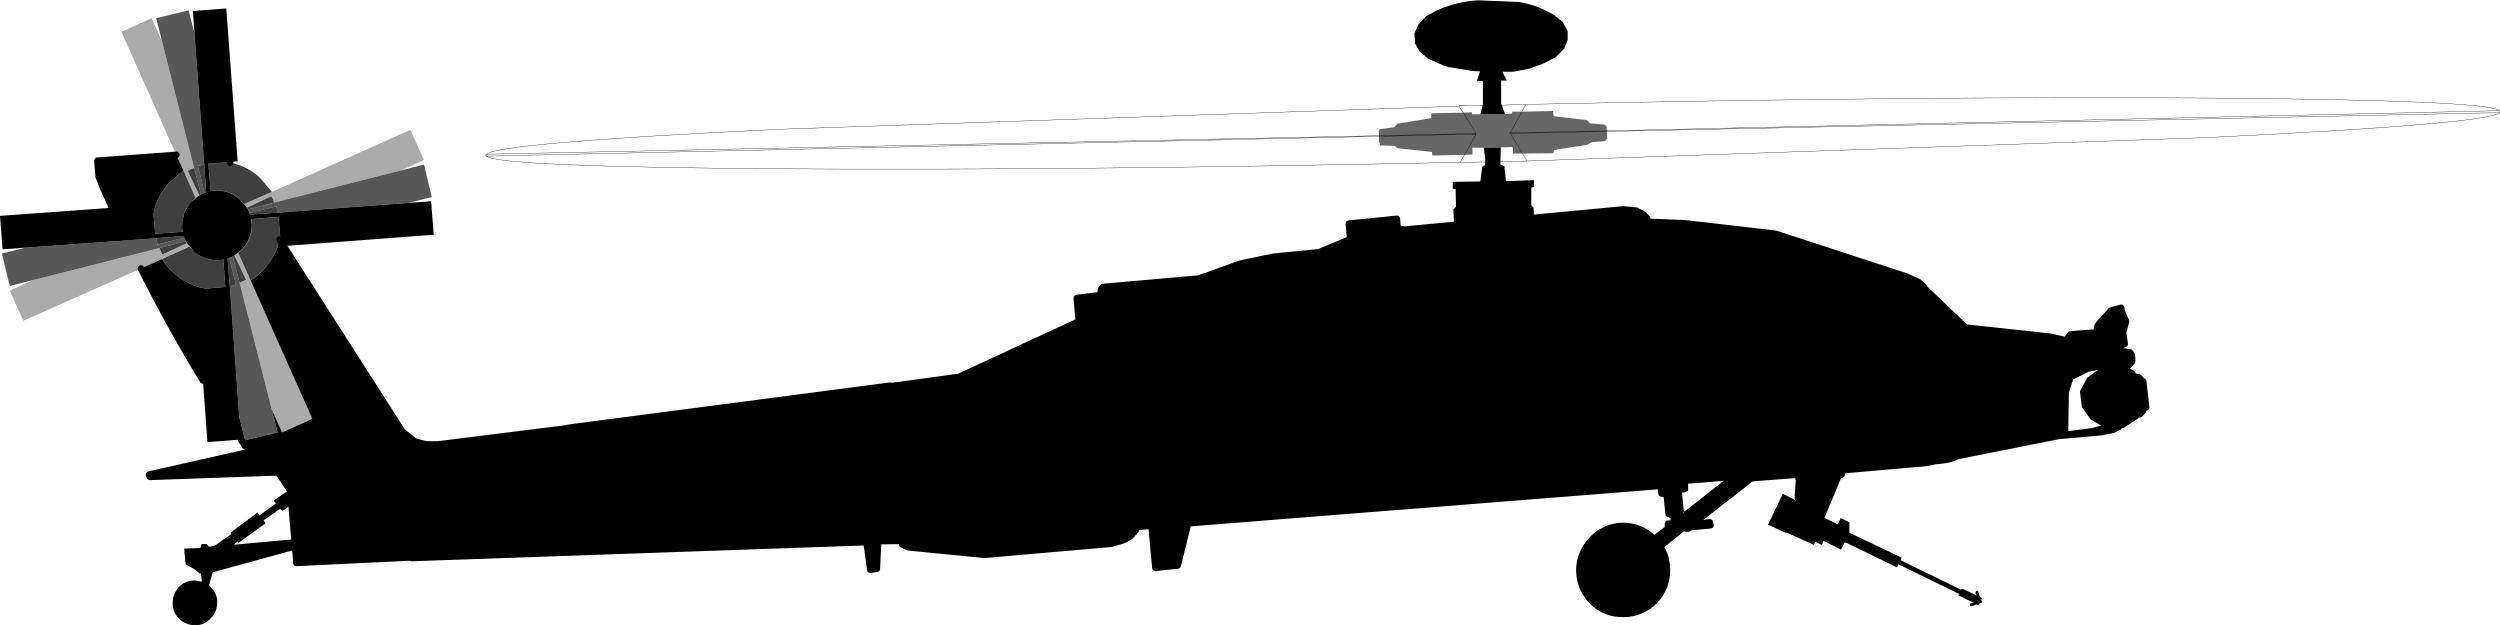 <?xml version="1.0" encoding="UTF-8" standalone="no"?>
<svg xmlns:xlink="http://www.w3.org/1999/xlink" height="96.3px" width="385.05px" xmlns="http://www.w3.org/2000/svg">
  <g transform="matrix(1.0, 0.0, 0.0, 1.0, 162.05, 51.0)">
    <path d="M66.3 -34.75 L66.35 -35.0 66.35 -38.55 65.4 -38.5 65.9 -40.0 64.95 -40.05 64.85 -40.15 64.8 -40.05 61.25 -40.65 61.25 -40.6 60.3 -40.9 57.95 -41.95 56.6 -43.05 55.85 -44.4 55.9 -44.45 55.8 -45.85 56.4 -47.2 57.6 -48.5 59.25 -49.4 Q62.25 -50.75 65.6 -50.95 L71.9 -50.7 Q73.85 -50.35 75.45 -49.65 L77.2 -48.75 78.6 -47.65 79.4 -46.25 79.4 -44.85 78.9 -43.55 77.55 -42.2 75.75 -41.25 73.6 -40.45 71.0 -39.95 69.45 -39.95 69.4 -39.8 70.05 -38.6 69.15 -38.6 69.15 -35.05 69.25 -34.8 69.75 -33.45 65.95 -33.4 66.3 -34.75 69.25 -34.8 66.3 -34.75 M222.95 -33.95 L223.0 -33.95 223.0 -33.8 222.95 -33.95 M73.15 -26.2 L71.9 -26.15 73.15 -26.2 M69.05 -26.1 L69.05 -25.65 69.65 -25.4 69.9 -23.1 74.2 -23.25 74.2 -22.2 73.8 -22.1 73.8 -19.35 74.15 -19.05 74.2 -17.45 88.0 -18.75 90.0 -18.55 91.1 -17.95 91.6 -17.4 91.65 -16.85 97.55 -16.6 111.4 -15.0 131.6 -8.4 133.45 -7.55 134.2 -6.9 134.45 -6.5 140.7 -0.55 153.65 0.85 156.15 1.4 156.85 0.5 160.8 0.2 161.05 -0.9 163.05 -3.15 164.65 -3.6 164.75 -3.0 165.4 -1.5 164.95 0.2 165.2 2.0 163.95 2.4 164.2 3.0 166.05 3.3 166.3 3.75 166.35 4.65 165.8 5.3 165.4 5.45 164.2 5.45 166.3 6.5 166.85 7.1 167.35 7.1 167.8 7.6 167.85 7.75 168.05 7.75 168.5 11.75 168.1 11.8 168.0 12.3 167.55 12.8 166.95 12.85 166.9 13.1 164.8 14.45 164.2 14.45 164.3 14.75 163.4 15.2 161.65 15.55 155.0 16.15 139.4 19.25 Q138.2 19.9 136.1 20.0 L135.1 20.2 134.65 20.3 121.5 21.45 121.6 22.1 121.2 22.1 118.5 28.55 121.0 29.75 121.45 28.8 122.8 29.45 122.8 31.05 130.85 34.9 130.7 35.3 139.95 39.8 139.9 39.9 140.15 39.65 142.65 40.85 142.95 41.65 142.15 41.95 142.95 41.65 142.65 40.85 143.2 41.1 143.15 41.25 142.95 41.65 142.65 42.2 142.15 41.95 139.6 40.7 139.65 40.45 130.3 35.9 130.25 36.0 130.15 36.4 122.1 32.5 121.5 33.65 118.8 32.3 118.55 32.95 117.55 32.45 117.3 32.9 113.05 31.0 113.05 31.1 110.25 29.8 112.55 25.05 114.6 26.1 114.85 25.7 115.05 22.65 114.95 22.65 114.95 22.1 107.05 22.7 107.65 22.7 99.0 29.45 98.95 29.55 99.25 29.7 101.3 29.45 101.4 29.85 101.4 29.9 98.2 30.2 98.0 30.4 97.6 30.4 97.35 30.15 93.65 33.15 Q94.45 34.35 94.65 35.95 L94.7 36.05 94.65 36.2 94.7 36.75 Q94.7 39.5 92.8 41.55 90.75 43.55 88.0 43.55 85.2 43.6 83.25 41.7 81.25 39.7 81.2 36.9 81.2 34.15 83.2 32.05 85.1 30.1 87.85 30.0 90.65 30.0 92.65 31.95 L92.7 32.05 95.25 30.1 94.85 30.1 94.85 29.65 95.8 29.6 95.7 28.4 94.95 28.15 94.65 25.1 94.4 25.1 93.85 25.0 93.75 24.05 93.5 23.85 20.95 29.6 19.35 36.1 15.9 36.45 15.3 30.0 12.8 30.15 12.85 30.7 12.1 31.55 11.0 32.2 9.1 32.75 -10.4 34.45 -22.15 33.3 -23.1 32.85 -23.1 32.35 -22.9 32.3 -26.8 32.35 -27.0 36.6 -28.0 36.75 -28.6 32.45 -28.7 32.45 -28.7 32.5 -98.65 34.95 -98.65 34.85 -116.4 35.7 -116.55 33.65 -129.3 37.15 -129.85 39.15 -129.65 39.35 -129.6 39.4 -129.6 39.45 -129.15 39.95 Q-128.7 40.6 -128.6 41.4 L-128.6 41.55 -128.6 41.8 Q-128.6 43.25 -129.6 44.25 -130.55 45.3 -131.95 45.3 -133.4 45.3 -134.45 44.3 -135.45 43.35 -135.45 41.9 -135.45 40.5 -134.5 39.4 -133.5 38.4 -132.05 38.4 L-130.95 38.6 -131.1 37.3 -131.35 37.3 -132.1 36.65 -133.45 35.95 -133.7 33.5 -131.2 33.4 -131.0 32.8 -130.2 32.8 -129.9 33.2 -129.05 33.1 -126.4 31.25 -126.55 31.05 -122.4 27.95 -121.95 28.5 -122.05 28.35 -119.5 26.5 -119.75 26.35 -119.85 26.05 -117.7 24.6 -117.4 24.5 -119.2 21.75 -138.95 22.45 -139.1 22.1 -122.95 18.45 -124.3 17.7 -124.95 16.7 -130.1 17.1 -130.8 7.6 Q-135.95 -0.85 -140.35 -9.65 L-137.1 -11.1 Q-136.35 -9.85 -135.1 -8.8 -133.0 -7.0 -130.4 -6.55 L-127.35 -6.8 -127.65 -11.0 -127.65 -11.05 -127.95 -10.95 -128.15 -10.95 -128.25 -10.95 -129.1 -10.95 -129.95 -11.1 -130.45 -11.25 -131.35 -11.65 -132.1 -12.2 -133.25 -13.55 -133.4 -13.85 -133.65 -14.4 -133.75 -14.65 -138.0 -14.3 -158.2 -12.85 -161.65 -12.6 -162.05 -17.75 -144.8 -19.0 -146.15 -22.0 -146.85 -23.8 -147.05 -26.25 -134.9 -27.15 -133.8 -24.75 -136.1 -22.75 Q-137.95 -20.65 -138.4 -18.05 L-138.15 -15.0 -133.9 -15.3 -133.95 -15.55 -134.0 -15.9 -133.95 -17.05 -133.85 -17.5 Q-133.7 -18.4 -133.15 -19.15 L-132.85 -19.55 -132.7 -19.75 -131.45 -20.85 -131.15 -21.0 -131.1 -21.05 -130.55 -21.3 -130.3 -21.4 -130.6 -25.65 -132.1 -45.85 -132.35 -49.3 -127.2 -49.7 -125.45 -26.15 -126.65 -26.05 -126.6 -25.95 -126.9 -26.0 -129.95 -25.8 -129.6 -21.55 -129.4 -21.6 -129.05 -21.65 Q-126.85 -21.8 -125.2 -20.35 L-124.2 -19.3 -123.95 -18.85 -123.85 -18.75 -123.6 -18.2 -123.55 -17.95 -119.25 -18.25 -99.1 -19.75 -95.65 -20.0 -95.25 -14.85 -118.35 -13.1 -100.05 15.5 -98.05 17.05 -96.35 17.45 -94.55 17.45 -74.6 14.95 -74.6 14.9 -24.95 8.4 -24.95 8.5 -14.35 7.05 4.1 -1.5 3.8 -5.1 7.4 -5.55 7.55 -6.45 7.85 -6.8 22.6 -8.1 22.95 -8.15 22.95 -8.2 22.6 -8.1 29.0 -10.4 34.05 -11.45 41.1 -12.15 45.9 -14.15 45.7 -16.55 53.1 -17.3 53.2 -15.75 54.4 -15.65 61.9 -16.35 61.8 -18.75 62.2 -19.15 62.15 -21.85 61.7 -21.95 61.7 -23.0 65.95 -23.05 66.25 -25.3 66.7 -25.6 66.7 -26.05 66.7 -26.6 66.5 -28.05 66.5 -28.25 69.1 -28.3 69.05 -26.1 66.7 -26.05 69.05 -26.1 M63.95 -34.7 L62.65 -34.65 62.65 -34.7 63.95 -34.7 M167.55 11.8 L168.1 11.75 168.1 11.8 167.55 11.8 167.1 11.85 167.55 11.8 168.1 11.8 168.1 11.75 167.55 11.8 M157.25 7.45 L156.6 9.45 156.5 15.4 160.05 14.95 161.6 14.55 160.0 13.65 158.6 11.7 158.3 9.25 159.45 7.15 161.05 6.0 159.65 6.25 157.25 7.45 M135.1 20.2 L135.45 20.0 135.4 20.0 135.1 20.2 M97.95 24.55 L97.4 24.85 97.0 24.85 97.3 27.85 103.45 23.05 97.95 23.5 97.95 24.55 M97.15 28.0 L97.25 28.0 97.3 27.85 97.15 28.0 M115.0 29.7 L116.4 29.2 116.9 30.6 116.4 29.2 115.0 29.7 M117.8 28.7 L116.4 29.2 115.9 27.8 116.4 29.2 117.8 28.7 M-123.35 -17.25 L-123.4 -17.25 -123.3 -16.65 Q-123.15 -14.5 -124.6 -12.8 L-125.55 -11.9 -125.85 -11.75 -125.95 -11.65 -126.2 -11.5 -126.75 -11.25 -127.0 -11.2 -126.65 -6.9 -125.2 13.25 -124.3 16.8 -119.3 15.6 -120.2 12.05 -118.6 15.6 -113.95 13.5 -123.45 -7.8 Q-122.2 -8.6 -121.15 -9.8 -119.5 -11.75 -119.0 -14.1 L-118.85 -13.85 -118.9 -14.55 -119.15 -17.6 -123.35 -17.25 M-87.1 -26.95 L-87.2 -26.95 -87.2 -27.1 -87.1 -26.95 M-116.7 32.05 L-117.15 26.7 -118.55 27.7 -118.9 27.35 -121.45 29.15 -121.15 29.6 -125.3 32.6 -125.45 32.4 -126.05 32.9 -116.7 32.05" fill="#000000" fill-rule="evenodd" stroke="none"/>
    <path d="M-119.25 -18.25 L-123.55 -17.95 -123.6 -18.2 -119.55 -19.2 -119.45 -19.0 -119.25 -18.25 M-123.85 -18.75 L-123.95 -18.85 -124.0 -19.0 -120.25 -20.8 -119.8 -19.8 -123.85 -18.75 M-129.05 -21.65 L-129.4 -21.6 -129.6 -21.55 -129.95 -25.8 -126.9 -26.0 -126.6 -25.95 Q-124.2 -25.5 -122.15 -23.75 L-120.15 -21.45 -124.4 -19.6 -125.4 -20.55 -125.9 -20.9 Q-127.4 -21.8 -129.05 -21.65 M-130.6 -25.65 L-130.3 -21.4 -130.55 -21.3 -131.55 -25.4 -131.35 -25.5 -130.6 -25.65 M-131.1 -21.05 L-131.15 -21.0 -131.35 -20.95 -133.15 -24.7 -132.15 -25.15 -131.1 -21.05 M-133.15 -19.15 Q-133.7 -18.4 -133.85 -17.5 L-133.95 -17.05 -134.0 -15.9 -133.95 -15.55 -133.9 -15.3 -138.15 -15.0 -138.4 -18.05 Q-137.95 -20.65 -136.1 -22.75 L-133.8 -24.75 -131.95 -20.55 -133.15 -19.15 M-138.0 -14.3 L-133.75 -14.65 -133.65 -14.4 -137.75 -13.35 -137.85 -13.6 -138.0 -14.3 M-133.4 -13.85 L-133.25 -13.55 -137.05 -11.8 -137.5 -12.8 -133.4 -13.85 M-131.35 -11.65 L-130.45 -11.25 -129.95 -11.1 -129.1 -10.95 -128.15 -10.95 -127.95 -10.95 -127.65 -11.0 -127.35 -6.8 -130.4 -6.55 Q-133.0 -7.0 -135.1 -8.8 -136.35 -9.85 -137.1 -11.1 L-132.9 -13.0 -131.35 -11.65 M-124.8 -12.5 L-124.0 -13.5 Q-123.0 -15.3 -123.35 -17.25 L-119.15 -17.6 -118.9 -14.55 -119.0 -14.1 Q-119.5 -11.75 -121.15 -9.8 -122.2 -8.6 -123.45 -7.8 L-125.35 -12.05 -124.8 -12.5 M-126.65 -6.9 L-127.0 -11.2 -126.75 -11.25 -125.7 -7.2 -125.95 -7.1 -126.65 -6.9 M-126.2 -11.5 L-125.95 -11.65 -124.15 -7.9 -125.15 -7.45 -126.2 -11.5" fill="#000000" fill-opacity="0.753" fill-rule="evenodd" stroke="none"/>
    <path d="M65.95 -33.4 L69.75 -33.45 70.85 -33.5 70.85 -33.8 72.35 -33.8 70.55 -30.55 85.45 -30.85 70.55 -30.55 72.35 -33.8 77.15 -33.9 77.25 -33.1 82.35 -32.5 82.85 -32.0 85.15 -31.8 85.4 -31.5 85.45 -30.85 85.45 -30.75 70.55 -30.45 72.45 -27.35 70.55 -30.45 85.45 -30.75 85.45 -29.6 85.15 -29.25 83.1 -29.1 82.4 -28.7 77.3 -27.9 77.2 -27.4 72.45 -27.35 71.0 -27.35 70.95 -28.35 69.1 -28.3 66.5 -28.25 64.7 -28.25 64.75 -27.2 63.5 -27.15 65.3 -30.35 50.35 -30.0 65.3 -30.35 63.5 -27.15 58.55 -27.05 58.5 -27.6 53.3 -28.15 52.7 -28.55 50.5 -28.6 50.45 -29.05 50.35 -29.05 50.35 -30.0 50.35 -30.1 50.3 -30.8 50.35 -30.8 50.4 -31.1 52.7 -31.4 53.2 -31.95 58.4 -32.8 58.4 -33.55 63.3 -33.65 64.65 -33.7 64.65 -33.4 65.95 -33.4 M63.3 -33.65 L65.3 -30.45 50.35 -30.1 65.3 -30.45 63.3 -33.65" fill="#000000" fill-opacity="0.6" fill-rule="evenodd" stroke="none"/>
    <path d="M-99.1 -19.75 L-119.25 -18.25 -119.45 -19.0 -119.5 -19.25 -119.55 -19.2 -123.6 -18.2 -123.85 -18.75 -119.8 -19.8 -100.3 -24.75 -96.75 -25.65 -95.55 -20.65 -99.1 -19.75 M-124.2 -19.3 L-125.2 -20.35 Q-126.85 -21.8 -129.05 -21.65 -127.4 -21.8 -125.9 -20.9 L-125.4 -20.55 -124.2 -19.3 M-129.4 -21.6 L-129.6 -21.55 -129.4 -21.6 M-132.1 -45.85 L-130.6 -25.65 -131.35 -25.5 -131.6 -25.45 -131.55 -25.4 -130.55 -21.3 -131.1 -21.05 -132.15 -25.15 -137.1 -44.65 -138.0 -48.2 -133.0 -49.4 -132.1 -45.85 M-131.45 -20.85 L-132.7 -19.75 -132.85 -19.55 -131.45 -20.85 M-133.95 -15.55 L-133.9 -15.3 -133.95 -15.55 M-158.2 -12.85 L-138.0 -14.3 -137.85 -13.6 -137.8 -13.35 -137.75 -13.35 -133.65 -14.4 -133.4 -13.85 -137.5 -12.8 -157.0 -7.85 -160.55 -6.95 -161.75 -11.95 -158.2 -12.85 M-129.1 -10.95 L-128.25 -10.95 -128.15 -10.95 -129.1 -10.95 M-127.95 -10.95 L-127.65 -11.05 -127.65 -11.0 -127.95 -10.95 M-125.55 -11.9 L-124.6 -12.8 Q-123.15 -14.5 -123.3 -16.65 L-123.4 -17.25 -123.35 -17.25 Q-123.0 -15.3 -124.0 -13.5 L-124.8 -12.5 -125.55 -11.9 M-120.2 12.05 L-119.3 15.6 -124.3 16.8 -125.2 13.25 -126.65 -6.9 -125.95 -7.1 -125.7 -7.15 -125.7 -7.2 -126.75 -11.25 -126.2 -11.5 -125.15 -7.45 -120.2 12.05" fill="#000000" fill-opacity="0.659" fill-rule="evenodd" stroke="none"/>
    <path d="M-123.95 -18.85 L-124.2 -19.3 -125.4 -20.55 -124.4 -19.6 -120.15 -21.45 -98.85 -31.0 -96.75 -26.35 -100.3 -24.75 -119.8 -19.8 -120.25 -20.8 -124.0 -19.0 -123.95 -18.85 M-131.15 -21.0 L-131.45 -20.85 -132.85 -19.55 -133.15 -19.15 -131.95 -20.55 -133.8 -24.75 -134.9 -27.15 -143.35 -46.1 -138.7 -48.2 -137.1 -44.65 -132.15 -25.15 -133.15 -24.7 -131.35 -20.95 -131.15 -21.0 M-133.25 -13.55 L-132.1 -12.2 -131.35 -11.65 -132.9 -13.0 -137.1 -11.1 -140.35 -9.65 -158.45 -1.6 -160.55 -6.25 -157.0 -7.85 -137.5 -12.8 -137.05 -11.8 -133.25 -13.55 M-131.35 -25.5 L-131.55 -25.4 -131.6 -25.45 -131.35 -25.5 M-125.55 -11.9 L-124.8 -12.5 -125.35 -12.05 -123.45 -7.8 -113.95 13.5 -118.6 15.6 -120.2 12.05 -125.15 -7.45 -124.15 -7.9 -125.95 -11.65 -125.85 -11.75 -125.55 -11.9 M-137.85 -13.6 L-137.75 -13.35 -137.8 -13.35 -137.85 -13.6 M-125.95 -7.1 L-125.7 -7.2 -125.7 -7.15 -125.95 -7.1 M-119.45 -19.0 L-119.55 -19.2 -119.5 -19.25 -119.45 -19.0" fill="#000000" fill-opacity="0.329" fill-rule="evenodd" stroke="none"/>
    <path d="M74.2 -17.45 L88.0 -18.75 90.0 -18.55 91.1 -17.95 91.6 -17.4 91.65 -16.85 97.55 -16.6 111.4 -15.0 131.6 -8.4 133.45 -7.55 134.2 -6.9 134.45 -6.5 140.7 -0.55 153.65 0.85 156.15 1.4 156.85 0.5 160.8 0.2 161.05 -0.9 163.05 -3.15 164.65 -3.6 164.75 -3.0 165.4 -1.5 164.95 0.2 165.2 2.0 163.95 2.4 164.2 3.0 166.05 3.3 166.3 3.75 166.35 4.65 165.8 5.3 165.4 5.45 164.2 5.45 166.3 6.5 166.85 7.1 167.35 7.1 167.8 7.6 167.85 7.75 168.05 7.75 168.5 11.75 168.1 11.8 168.0 12.3 167.55 12.8 166.95 12.85 166.9 13.1 164.8 14.45 164.2 14.45 164.3 14.75 163.4 15.2 161.65 15.55 155.0 16.15 139.4 19.25 Q138.2 19.9 136.1 20.0 L135.1 20.2 134.65 20.3 121.5 21.45 121.6 22.1 121.2 22.1 118.5 28.55 M61.9 -16.35 L54.4 -15.65 53.2 -15.75 53.1 -17.3 45.7 -16.55 45.9 -14.15 41.1 -12.15 34.05 -11.45 29.0 -10.4 22.6 -8.1 22.95 -8.2 22.95 -8.15 22.6 -8.1 7.85 -6.8 7.55 -6.45 7.4 -5.55 3.8 -5.1 4.1 -1.5 -14.35 7.05 -24.95 8.5 -24.95 8.4 -74.6 14.9 -74.6 14.95 -94.55 17.45 -96.35 17.45 -98.05 17.05 -100.05 15.5 -118.35 -13.1 M-126.6 -25.95 L-126.65 -26.05 M-134.9 -27.15 L-147.05 -26.25 -146.85 -23.8 -146.15 -22.0 -144.8 -19.0 M-140.35 -9.65 Q-135.95 -0.85 -130.8 7.6 M-124.95 16.7 L-124.3 17.7 -122.95 18.45 -139.1 22.1 -138.95 22.45 -119.2 21.75 -117.4 24.5 M-116.55 33.65 L-116.4 35.7 -98.65 34.85 -98.65 34.95 -28.7 32.5 -28.7 32.45 -28.6 32.45 -28.0 36.75 -27.0 36.6 -26.8 32.35 -22.9 32.3 -23.1 32.35 -23.1 32.85 -22.15 33.3 -10.4 34.45 9.1 32.75 11.0 32.2 12.1 31.55 12.85 30.7 12.8 30.15 15.3 30.0 15.9 36.45 19.35 36.1 20.95 29.6 93.5 23.85 93.75 24.05 93.85 25.0 94.4 25.1 94.65 25.1 94.95 28.15 95.7 28.4 95.8 29.6 94.85 29.65 94.85 30.1 95.25 30.1 92.7 32.05 92.65 31.95 Q90.65 30.0 87.85 30.0 85.1 30.1 83.2 32.05 81.2 34.15 81.2 36.9 81.25 39.7 83.25 41.7 85.2 43.6 88.0 43.55 90.75 43.55 92.8 41.55 94.7 39.5 94.7 36.75 L94.65 36.2 94.7 36.05 94.65 35.95 Q94.45 34.35 93.65 33.15 L97.35 30.15 97.6 30.4 98.0 30.4 98.2 30.2 101.4 29.9 101.4 29.85 101.3 29.45 99.25 29.7 98.95 29.55 99.0 29.45 107.65 22.7 107.05 22.7 114.95 22.1 114.95 22.65 115.05 22.65 114.85 25.7 M168.1 11.8 L167.55 11.8 167.1 11.85 M168.1 11.8 L168.1 11.75 167.55 11.8 M-118.85 -13.85 L-119.0 -14.1 M-117.15 26.7 L-116.7 32.05" fill="none" stroke="#000000" stroke-linecap="round" stroke-linejoin="round" stroke-width="1.0"/>
    <path d="M69.25 -34.8 L72.1 -34.9 Q133.6 -36.2 177.55 -35.9 221.05 -35.6 222.95 -33.95 L223.0 -33.95 223.0 -33.8 223.0 -33.65 222.95 -33.65 Q221.15 -31.9 177.65 -29.8 L73.15 -26.2 71.9 -26.15 69.05 -26.1 66.7 -26.05 62.85 -26.0 63.5 -27.15 65.3 -30.35 50.35 -30.0 -87.1 -26.95 Q-85.25 -25.3 -41.7 -25.0 1.9 -24.7 62.85 -26.0 M69.25 -34.8 L66.3 -34.75 63.95 -34.7 62.65 -34.7 62.65 -34.65 63.3 -33.65 65.3 -30.45 50.35 -30.1 -87.1 -27.25 Q-85.35 -29.0 -41.8 -31.1 L62.65 -34.65 M72.35 -33.8 L72.95 -34.9 72.1 -34.9 M72.45 -27.35 L70.55 -30.45 85.45 -30.75 222.95 -33.65 M85.45 -30.85 L70.55 -30.55 72.35 -33.8 M85.45 -30.85 L222.95 -33.95 M72.45 -27.35 L73.15 -26.2 M-87.1 -26.95 L-87.2 -26.95 -87.2 -27.1 -87.2 -27.25 -87.1 -27.25" fill="none" stroke="#000000" stroke-linecap="round" stroke-linejoin="round" stroke-width="0.05"/>
    <path d="M142.65 40.85 L142.45 40.25 M142.15 41.95 L142.95 41.65 142.65 40.85 M142.15 41.95 L141.55 42.15 M115.9 27.8 L116.4 29.2 117.8 28.7 M116.9 30.6 L116.4 29.2 115.0 29.7" fill="none" stroke="#000000" stroke-linecap="round" stroke-linejoin="miter-clip" stroke-miterlimit="3.0" stroke-width="0.45"/>
  </g>
</svg>
